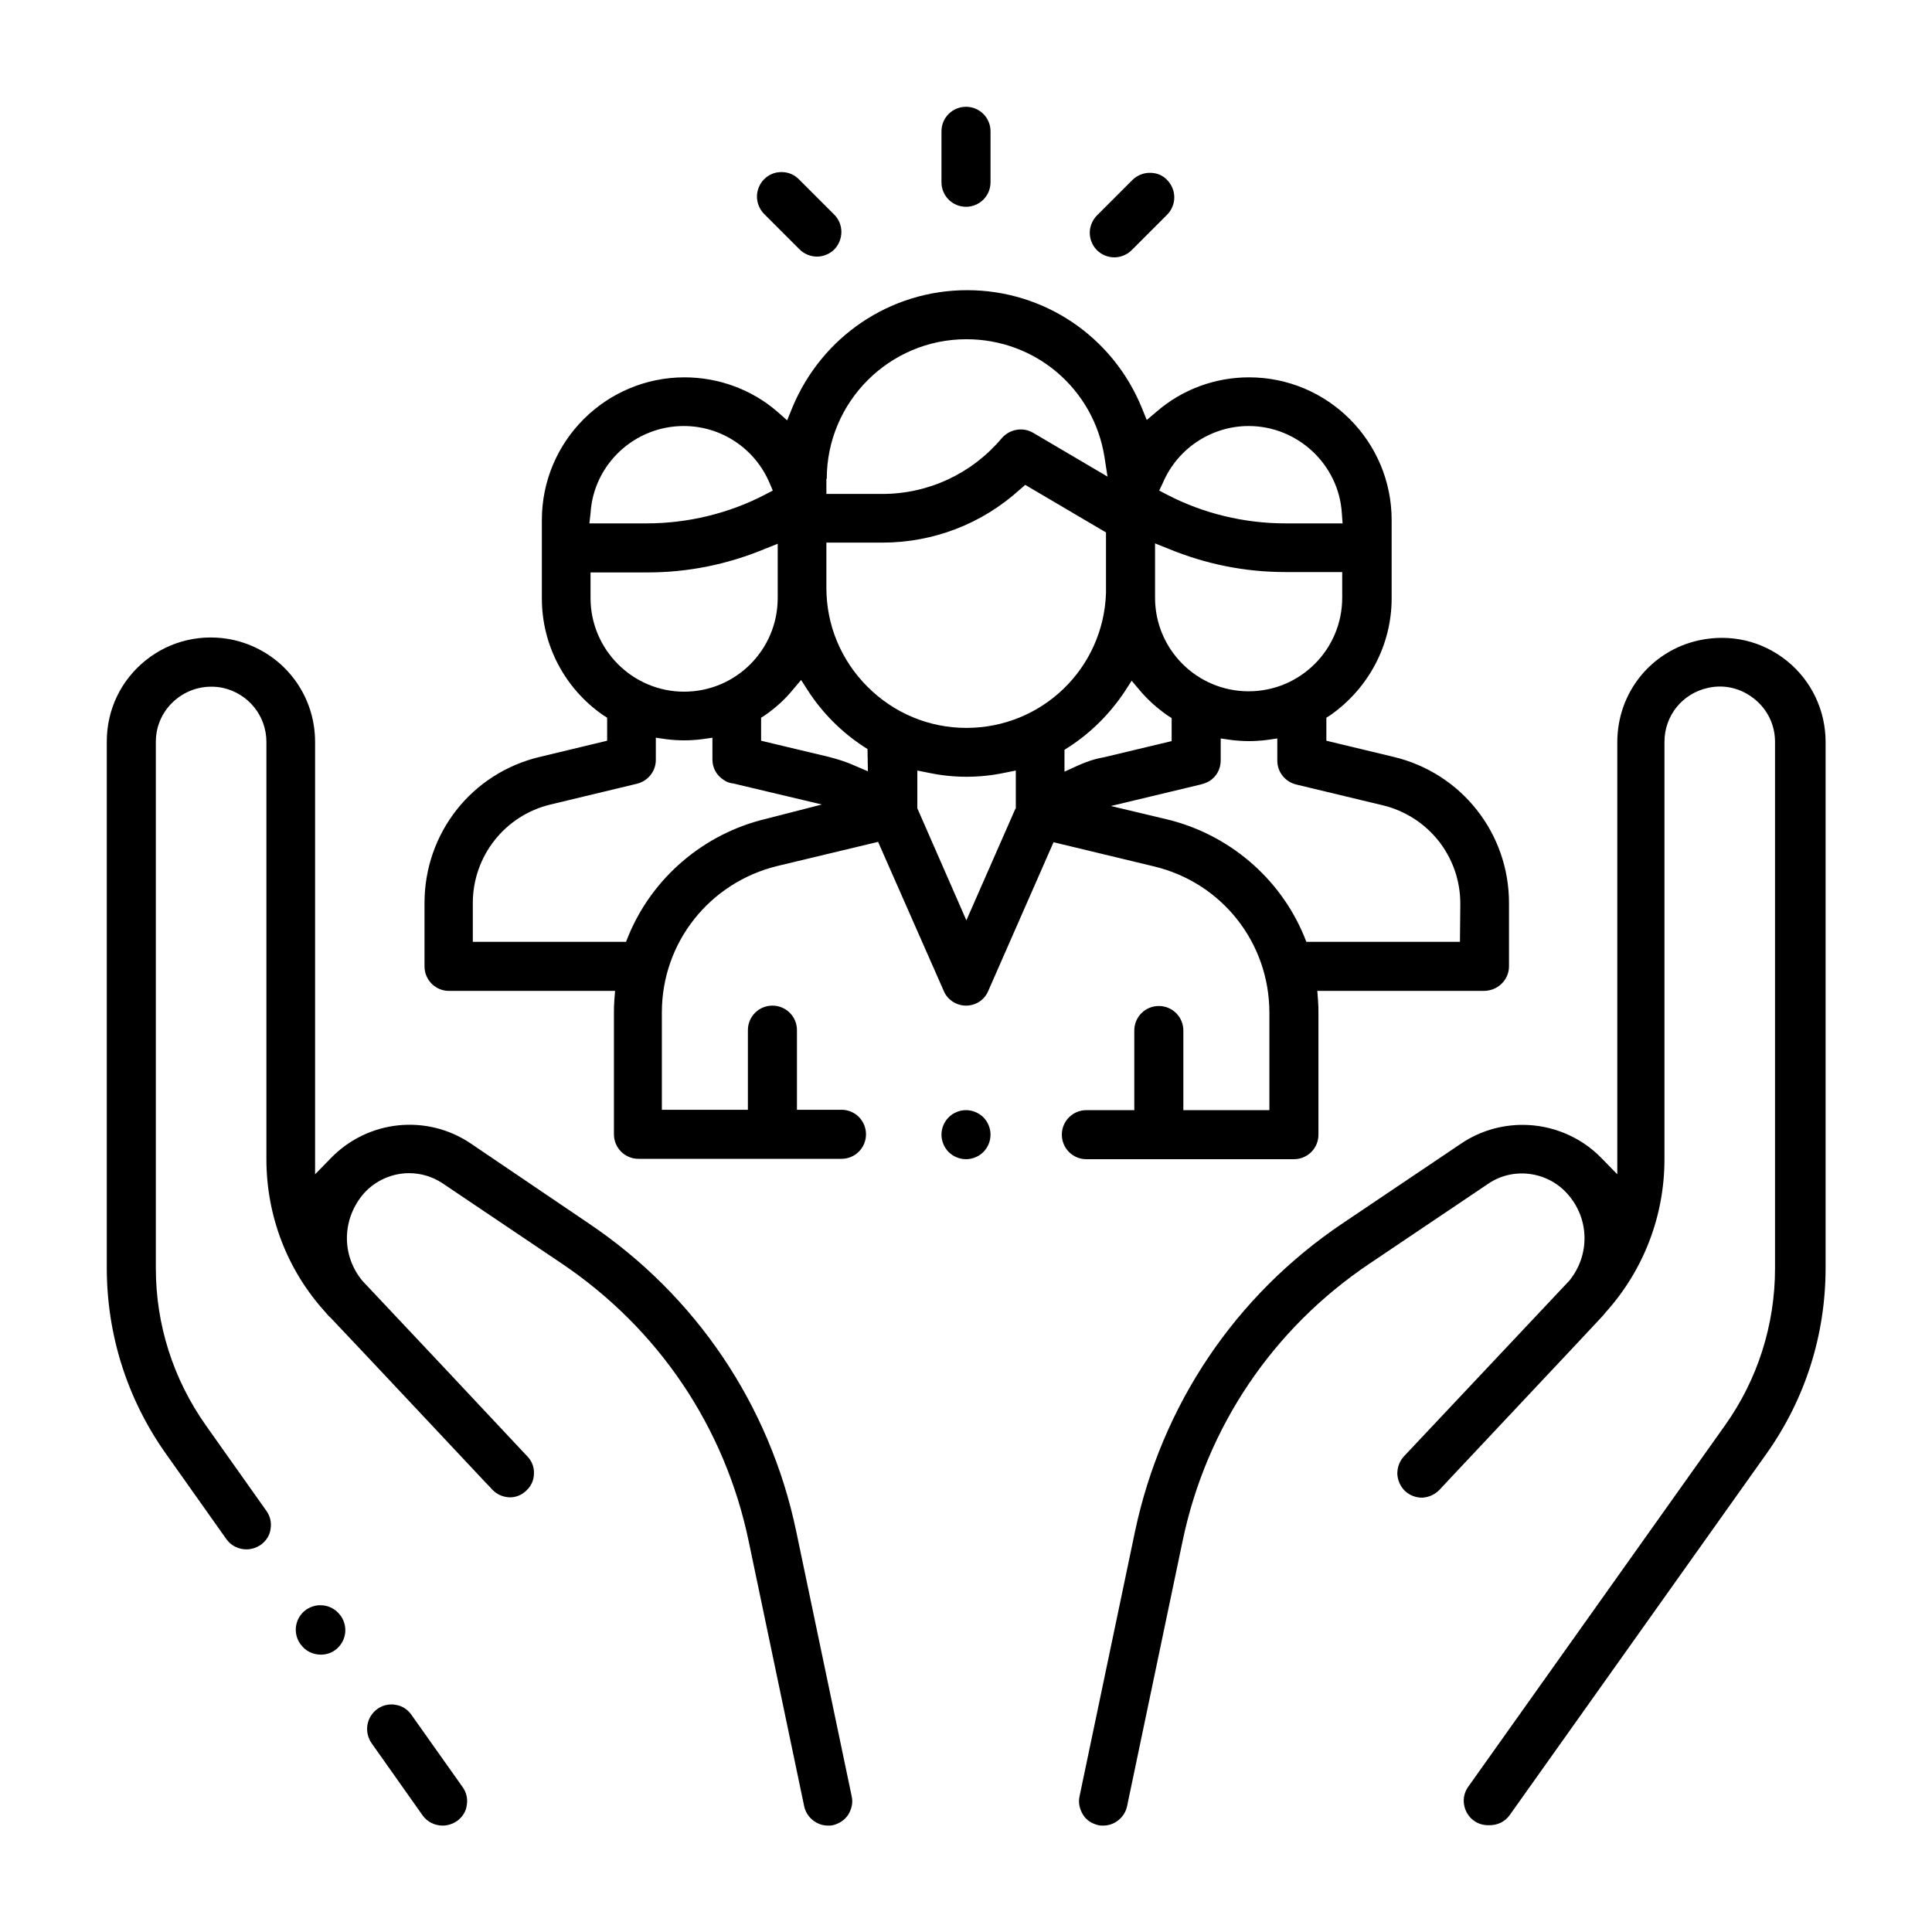 <?xml version="1.0" encoding="utf-8"?>
<!-- Generator: Adobe Illustrator 22.0.1, SVG Export Plug-In . SVG Version: 6.00 Build 0)  -->
<svg version="1.1" id="participants" xmlns="http://www.w3.org/2000/svg" xmlns:xlink="http://www.w3.org/1999/xlink" x="0px"
	 y="0px" viewBox="0 0 512 512" style="enable-background:new 0 0 512 512;" xml:space="preserve">
<path d="M304.7,45.8L304.7,45.8c-1.7,0-3.4,0.7-4.6,1.9l-9.4,9.4c-1.2,1.2-1.9,2.9-1.9,4.6c0,1.7,0.7,3.4,1.9,4.6
	c1.2,1.2,2.9,1.9,4.6,1.9s3.4-0.7,4.6-1.9l9.4-9.4c1.2-1.2,1.9-2.9,1.9-4.6c0-1.7-0.7-3.4-1.9-4.6l0,0
	C308.1,46.4,306.5,45.8,304.7,45.8z"/>
<path d="M221.1,56.9l-9.4-9.4c-1.3-1.3-2.9-1.9-4.6-1.9c-1.7,0-3.3,0.6-4.6,1.9c-1.2,1.2-1.9,2.9-1.9,4.6s0.7,3.4,1.9,4.6l9.4,9.4
	c1.2,1.2,2.9,1.9,4.6,1.9c1.7,0,3.4-0.7,4.6-1.9C223.6,63.5,223.6,59.4,221.1,56.9z"/>
<path d="M256,28.3c-3.6,0-6.5,2.9-6.5,6.5v13.5c0,3.6,2.9,6.5,6.5,6.5s6.5-2.9,6.5-6.5V34.8C262.5,31.2,259.6,28.3,256,28.3z"/>
<path d="M109,454.4c-1-1.4-2.5-2.4-4.2-2.6c-0.4-0.1-0.7-0.1-1.1-0.1c-1.3,0-2.6,0.4-3.7,1.2c-2.9,2.1-3.6,6.1-1.5,9.1l13.5,19.1
	c1.2,1.7,3.2,2.7,5.3,2.7c1.3,0,2.6-0.4,3.8-1.2c1.4-1,2.4-2.5,2.6-4.2c0.3-1.7-0.1-3.4-1.1-4.8L109,454.4z"/>
<path d="M256,294.2c-1.7,0-3.4,0.7-4.6,1.9c-1.2,1.2-1.9,2.9-1.9,4.6s0.7,3.4,1.9,4.6s2.9,1.9,4.6,1.9s3.4-0.7,4.6-1.9
	c1.2-1.2,1.9-2.9,1.9-4.6s-0.7-3.4-1.9-4.6C259.4,294.9,257.7,294.2,256,294.2z"/>
<path d="M88.8,437.3c2.9-2.1,3.6-6.1,1.5-9.1l-0.1-0.1c-1.3-1.8-3.3-2.7-5.3-2.7c-1.3,0-2.6,0.4-3.8,1.2c-2.9,2.1-3.6,6.1-1.5,9.1
	l0.1,0.1c1.2,1.7,3.2,2.7,5.3,2.7C86.4,438.5,87.7,438.1,88.8,437.3z"/>
<path d="M399.9,256.1v-16.8c0-18.5-12.6-34.4-30.5-38.7l-17.9-4.3v-6.1l1.1-0.7c10.1-7.1,16.2-18.6,16.2-30.9v-20.8
	c0-20.8-16.9-37.8-37.8-37.8c-9,0-17.7,3.2-24.5,9.1l-2.6,2.2l-1.3-3.2c-7.7-18.9-25.9-31.2-46.3-31.2s-38.6,12.3-46.4,31.3
	l-1.3,3.2l-2.6-2.3c-6.8-5.9-15.6-9.1-24.6-9.1c-20.8,0-37.8,16.9-37.8,37.8v20.8c0,12.3,6,23.8,16.2,30.9l1.1,0.7v6.1l-17.9,4.3
	c-18,4.3-30.5,20.2-30.5,38.7v16.8c0,3.6,2.9,6.5,6.5,6.5h44l-0.2,2.6c-0.1,1.2-0.1,2.2-0.1,3.1v32.3c0,3.6,2.9,6.5,6.5,6.5H223
	c3.6,0,6.5-2.9,6.5-6.5s-2.9-6.5-6.5-6.5h-11.8V273c0-3.6-2.9-6.5-6.5-6.5s-6.5,2.9-6.5,6.5v21.1h-22.8v-25.8
	c0-18.5,12.6-34.4,30.6-38.8l26.7-6.4l17.4,39.5c1,2.4,3.4,3.9,5.9,3.9c2.6,0,4.9-1.5,5.9-3.9l17.3-39.4l26.6,6.4
	c18,4.3,30.6,20.2,30.6,38.8v25.8h-22.8v-21.1c0-3.6-2.9-6.5-6.5-6.5s-6.5,2.9-6.5,6.5v21.1h-12.7c-3.6,0-6.5,2.9-6.5,6.5
	s2.9,6.5,6.5,6.5h55c3.6,0,6.5-2.9,6.5-6.5v-32.3c0-0.9,0-1.9-0.1-3.2l-0.2-2.6h44.1C397,262.6,399.9,259.6,399.9,256.1z
	 M308.2,127.9c3.9-9.1,12.9-15,22.7-15c13,0,23.9,10.2,24.7,23.1l0.2,2.7h-15.2c-10.8,0-21.7-2.6-31.3-7.6l-2.1-1.1L308.2,127.9z
	 M306.1,156.6c0-0.3,0-0.5,0-0.8V144l3.5,1.4c9.9,4.1,20.3,6.2,31,6.2h15.1v6.8c0,13.7-11.1,24.8-24.8,24.8s-24.8-11.1-24.8-24.8
	L306.1,156.6z M219.1,126.9c0-20.4,16.6-37,37-37c18.3,0,33.7,13.1,36.6,31.2l0.8,5.2l-19.7-11.6c-2.7-1.6-6.2-1-8.3,1.4
	c-7.9,9.4-19.4,14.8-31.7,14.8H219v-4H219.1z M156.5,136c0.8-13,11.7-23.1,24.7-23.1c9.9,0,18.8,5.9,22.7,15l0.9,2.1l-2.1,1.1
	c-9.6,5-20.5,7.6-31.3,7.6h-15.2L156.5,136z M156.5,158.5v-6.8h15.1c10.7,0,21.1-2.1,31-6.2l3.5-1.4v14.4
	c0,13.7-11.1,24.8-24.8,24.8S156.5,172.1,156.5,158.5z M203,217c-16.4,3.9-30.1,15.5-36.5,31.1l-0.6,1.5h-40.6v-10.3
	c0-12.4,8.5-23.2,20.6-26.1l22.9-5.5c2.9-0.7,5-3.3,5-6.3v-5.9l2.8,0.4c1.6,0.2,3.2,0.3,4.7,0.3s3.1-0.1,4.7-0.3l2.8-0.4v5.5
	c0,0.1,0,0.2,0,0.3c0,2.2,1.1,4.2,3,5.4c0.7,0.5,1.5,0.8,2.3,0.9h0.1l23.6,5.6L203,217z M230,204.4l-3.5-1.5c-2.2-1-4.5-1.7-6.8-2.3
	l-18-4.3v-6.1l1.1-0.7c2.7-1.9,5.2-4.1,7.3-6.7l2.2-2.6l1.8,2.8c3.8,5.9,8.9,11,14.7,14.8l1.1,0.7L230,204.4L230,204.4z
	 M269.1,214.3l-13,29.6l-13-29.7v-10l3,0.6c6.6,1.4,13.5,1.4,20.1,0l3-0.6v10.1H269.1z M256.1,192.9c-9.9,0-19.2-3.9-26.2-10.9
	S219,165.7,219,155.8v-12h14.8c13.6,0,26.5-5,36.5-14.1l1.4-1.2l21.4,12.6v16.1C292.4,177.2,276.1,192.9,256.1,192.9z M285.6,202.9
	l-3.5,1.6v-5.8l1.1-0.7c5.9-3.8,11-8.9,14.9-14.8l1.8-2.8l2.2,2.6c2.1,2.5,4.6,4.7,7.3,6.6l1.1,0.7v6.1l-18,4.3
	C290.1,201.1,287.8,201.9,285.6,202.9z M386.9,249.6h-40.7l-0.6-1.5c-6.4-15.5-20.1-27.1-36.5-31l-14.7-3.5l23.8-5.7
	c0.8-0.2,1.6-0.5,2.3-0.9c1.9-1.2,3-3.2,3-5.5v-5.8l2.8,0.4c1.6,0.2,3.2,0.3,4.7,0.3s3.1-0.1,4.7-0.3l2.8-0.4v5.9c0,3,2.1,5.6,5,6.3
	l22.9,5.5c12.1,2.9,20.6,13.6,20.6,26.1L386.9,249.6L386.9,249.6z"/>
<path d="M400.1,481l68-95.7c10.3-14.5,15.7-31.5,15.7-49.3V196.6c0-8.4-3.8-16.3-10.3-21.5c-6.6-5.3-15-7.2-23.3-5.4
	c-12.7,2.8-21.6,13.9-21.6,27v114.5l-4.3-4.4c-5.6-5.7-13.2-8.7-20.8-8.7c-5.6,0-11.3,1.6-16.2,4.9l-31.5,21.2
	c-28.4,19.1-47.9,48.1-55,81.6L286.1,476c-0.4,1.7,0,3.4,0.9,4.9s2.4,2.4,4.1,2.8c0.4,0.1,0.9,0.1,1.3,0.1c3,0,5.7-2.2,6.3-5.2
	l14.7-70.2c6.3-30.2,23.9-56.3,49.5-73.5l31.5-21.2c6.6-4.5,15.7-3.3,21,2.7c5.9,6.6,6,16.3,0.4,23.1l-0.3,0.3
	c0,0-43.2,45.9-43.4,46.1c-1.2,1.3-1.8,2.9-1.8,4.7c0.1,1.7,0.8,3.3,2,4.5c1.3,1.2,2.9,1.8,4.6,1.8c1.7-0.1,3.3-0.8,4.5-2l2.8-3
	c8.7-9.3,35.1-37.3,40-42.6c0.5-0.5,0.9-1,1.3-1.5c10.1-11.2,15.6-25.6,15.6-40.6V196.6c0-6.9,4.7-12.8,11.5-14.3
	c4.4-1,8.8,0.1,12.3,2.9c3.5,2.8,5.5,6.9,5.5,11.4v139.5c0,15-4.6,29.5-13.3,41.7l-68,95.7c-1,1.4-1.4,3.1-1.1,4.8
	c0.3,1.7,1.2,3.2,2.6,4.2c1.1,0.8,2.4,1.2,3.8,1.2C396.9,483.8,398.9,482.7,400.1,481z"/>
<path d="M198.4,408.4l14.7,70.2c0.6,3,3.3,5.2,6.3,5.2c0.4,0,0.9,0,1.3-0.1c1.7-0.4,3.2-1.4,4.1-2.8c0.9-1.5,1.3-3.2,0.9-4.9
	L211,405.8c-7-33.5-26.6-62.5-55-81.6L124.7,303c-11.6-7.8-27.1-6.2-36.9,3.8l-4.3,4.4V196.6c0-13-8.9-24.1-21.6-27
	c-8.2-1.8-16.7,0.1-23.3,5.4c-6.6,5.3-10.3,13.1-10.3,21.5V336c0,17.7,5.4,34.8,15.7,49.3l16,22.6c1.2,1.7,3.2,2.7,5.3,2.7
	c1.3,0,2.6-0.4,3.8-1.2c1.4-1,2.4-2.5,2.6-4.2c0.3-1.7-0.1-3.4-1.1-4.8l-16-22.6c-8.7-12.3-13.3-26.7-13.3-41.7V196.6
	c0-4.5,2-8.6,5.5-11.4s8-3.8,12.3-2.9c6.7,1.5,11.5,7.4,11.5,14.3v110.6c0,15,5.5,29.4,15.6,40.5c0.5,0.6,0.9,1.1,1.4,1.5
	c6,6.3,13,13.8,19.6,20.8l21.5,22.9c1.1,1.1,1.7,1.8,1.7,1.8c1.2,1.3,2.8,2,4.5,2.1s3.4-0.6,4.6-1.8c1.3-1.2,2-2.8,2-4.5
	c0.1-1.7-0.6-3.4-1.8-4.6c-0.2-0.2-10.7-11.4-22.7-24.2l-20.9-22.2c-5.7-6.8-5.5-16.5,0.3-23.2c3.1-3.5,7.6-5.4,12-5.4
	c3.1,0,6.2,0.9,8.9,2.7l31.5,21.2C174.5,352.1,192.1,378.2,198.4,408.4z"/>
</svg>
